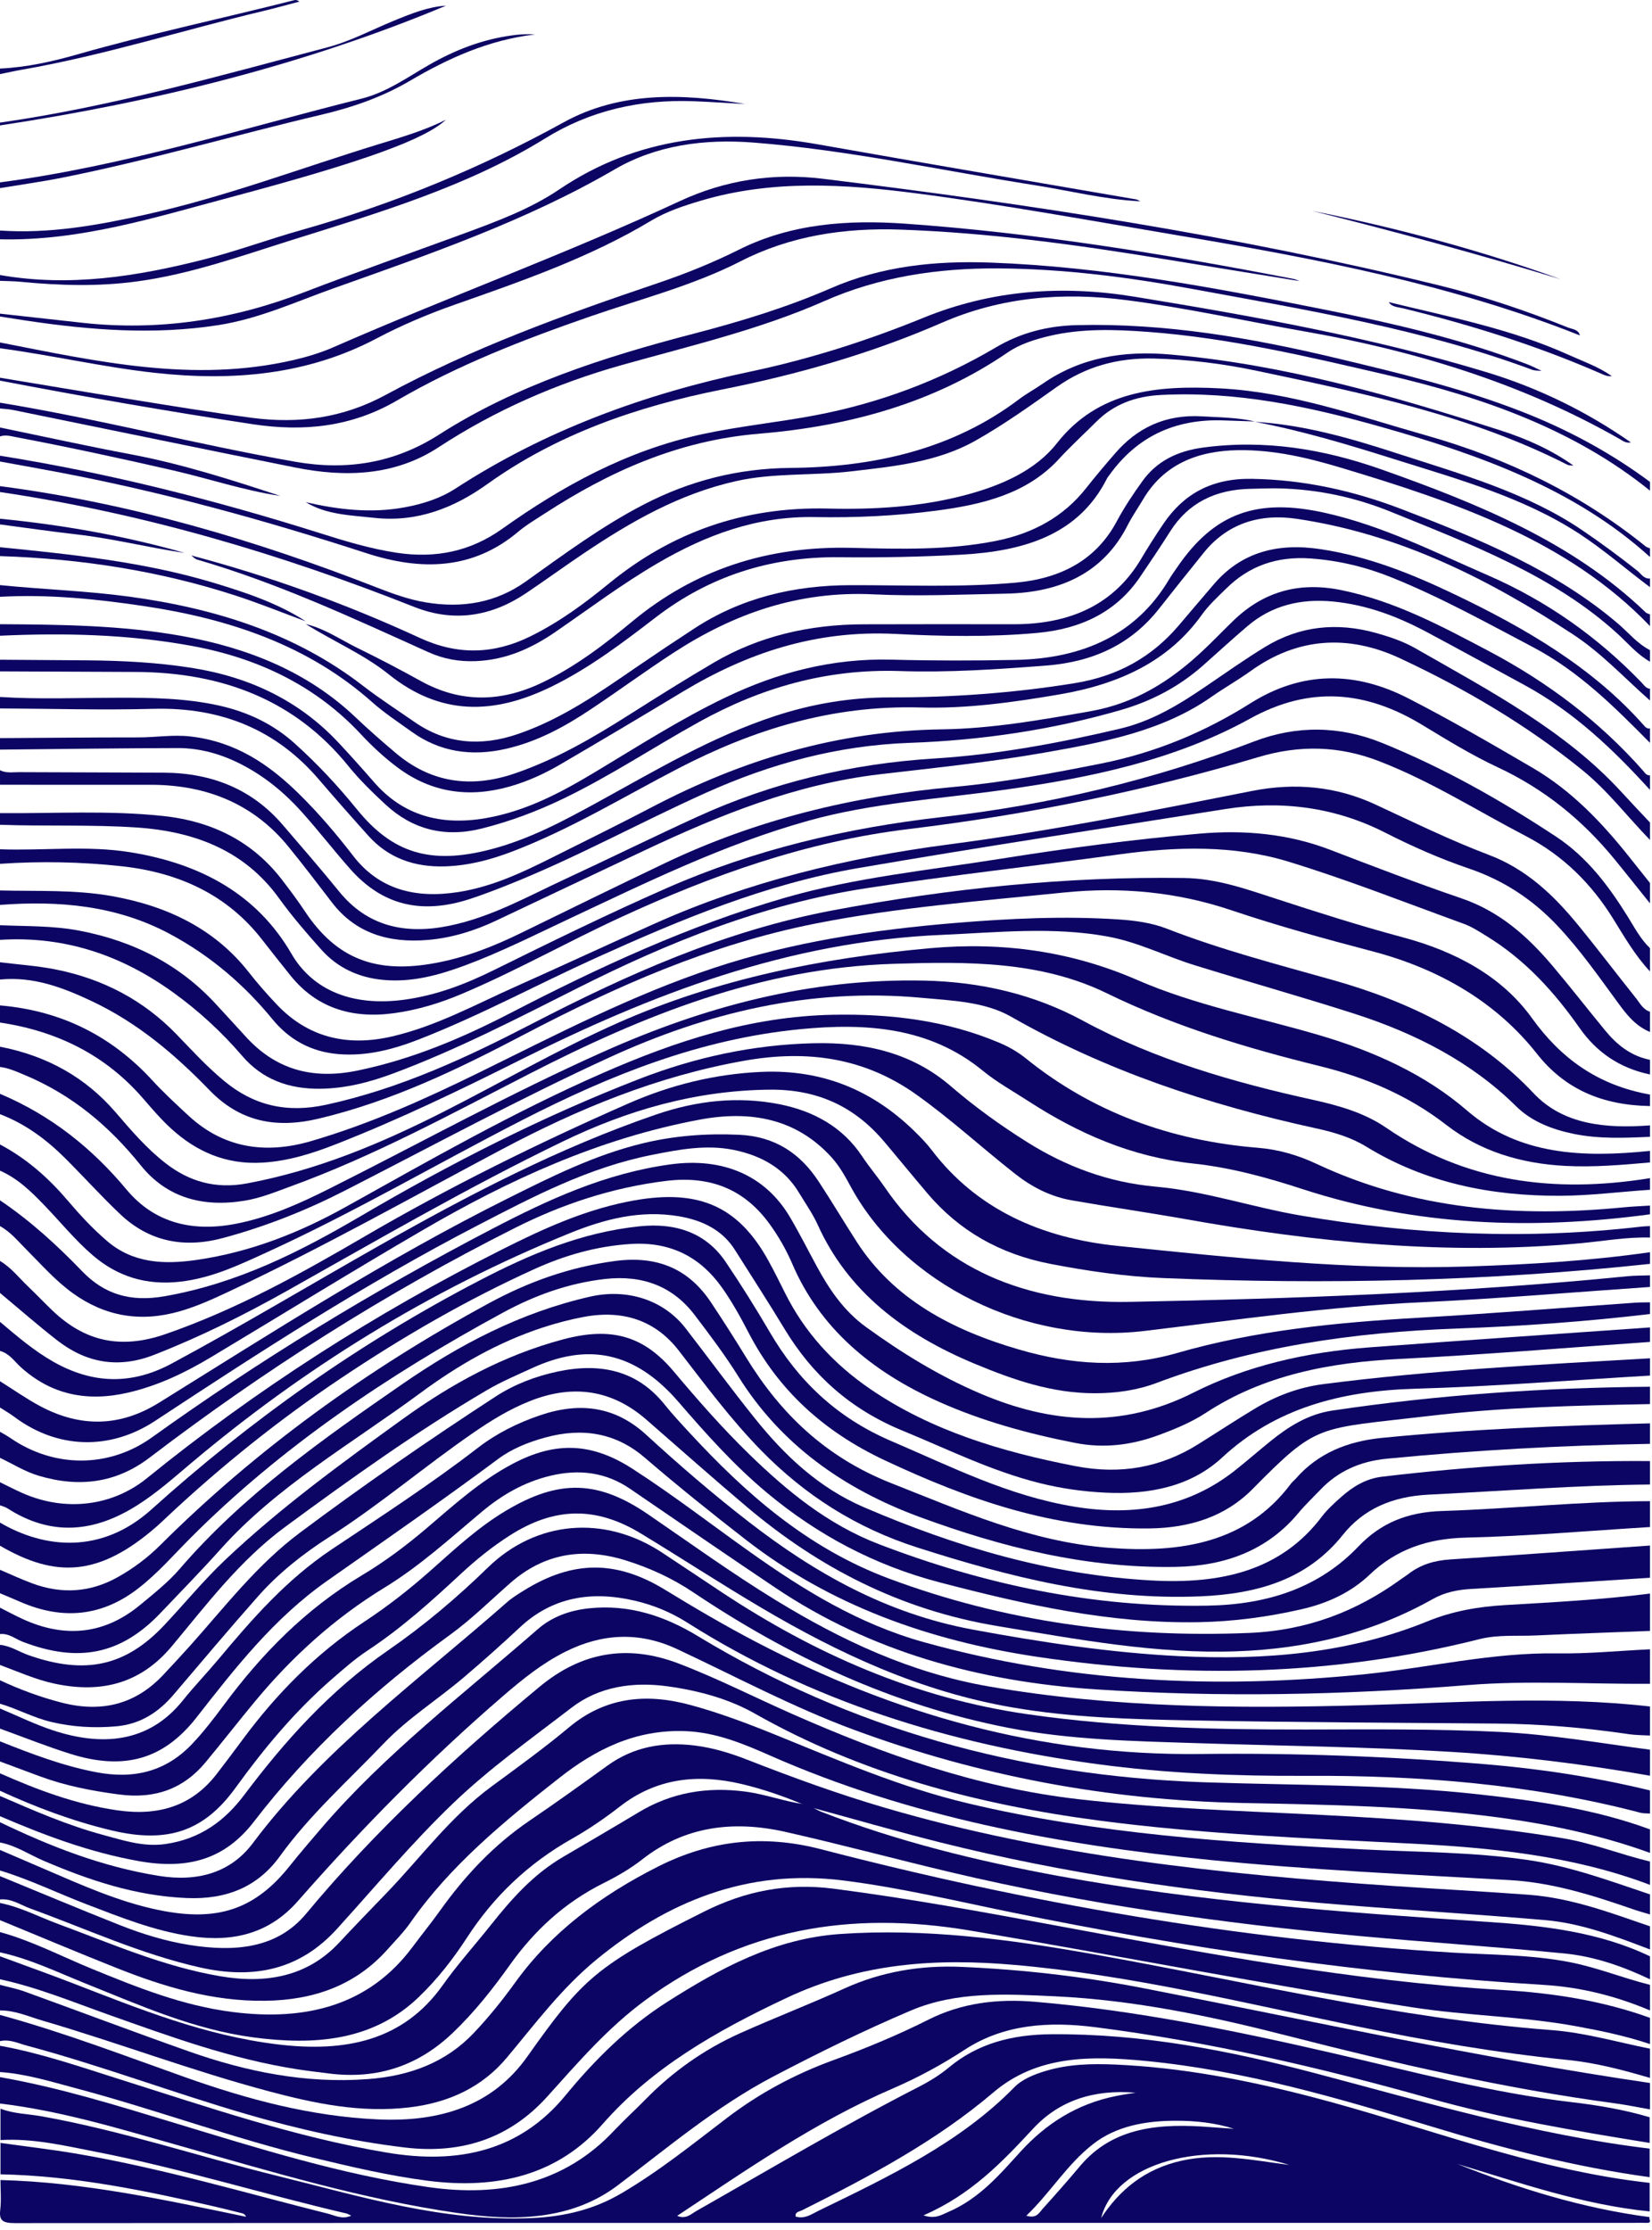 <?xml version="1.0" encoding="utf-8"?>
<svg xmlns="http://www.w3.org/2000/svg" fill="none" height="100%" overflow="visible" preserveAspectRatio="none" style="display: block;" viewBox="0 0 183 247" width="100%">
<g id="Group">
<path d="M182.74 234.488C182.74 235.437 182.74 236.385 182.74 237.333C174.538 236.002 166.352 234.641 158.382 232.397C146.257 228.983 133.961 226.13 121.337 224.517C116.223 223.864 111.224 224.164 106.866 227.009C104.352 228.651 101.702 230.094 98.895 231.305C90.217 235.05 82.716 240.31 75.014 245.407C75.971 245.824 76.538 245.214 77.141 244.871C85.308 240.229 93.361 235.435 101.772 231.126C102.958 230.518 104.114 229.806 105.108 228.979C108.307 226.316 112.115 225.331 116.458 225.296C126.493 225.218 136.139 227.091 145.653 229.604C157.887 232.834 170.008 236.432 182.74 237.964C182.74 239.018 182.74 240.072 182.74 241.125C174.461 239.994 166.478 237.925 158.577 235.515C148.257 232.366 137.894 229.32 126.935 228.256C120.803 227.66 114.875 227.624 110.04 231.741C103.773 237.077 96.393 241.023 88.863 244.786C88.561 244.937 88.022 244.977 88.146 245.493C89.173 245.788 89.894 245.223 90.664 244.85C98.508 241.047 106.379 237.283 112.347 231.183C113.245 230.265 114.549 229.745 115.88 229.348C118.377 228.603 120.94 228.541 123.542 228.654C130.911 228.977 138.044 230.358 145.097 232.18C157.63 235.419 169.616 240.305 182.74 241.758C182.74 242.812 182.74 243.866 182.74 244.92C175.318 244.177 168.428 241.768 161.439 239.664C168.269 242.388 175.29 244.569 182.74 245.551C182.592 245.749 183.092 246.221 182.38 246.187C181.96 246.167 181.539 246.184 181.118 246.184C121.302 246.184 61.487 246.179 1.671 246.214C0.306 246.215 -0.115 245.94 0.026 244.756C0.155 243.662 0.053 242.547 0.053 241.442C9.332 241.685 18.286 243.644 27.262 245.513C27.147 245.272 27.003 245.174 26.842 245.133C25.865 244.884 24.887 244.636 23.904 244.409C16.071 242.61 8.207 240.971 0.053 240.81C0.053 239.651 0.053 238.491 0.053 237.332C2.835 237.722 5.631 238.046 8.397 238.513C17.889 240.118 27.038 242.839 36.308 245.165C37.098 245.363 37.913 245.845 38.907 245.388C38.665 245.278 38.52 245.181 38.358 245.143C29.095 242.985 20.046 240.153 10.681 238.327C7.192 237.647 3.699 236.804 0.053 237.017C0.053 235.858 0.053 234.698 0.053 233.54C1.5 234.107 3.088 234.113 4.608 234.385C13.516 235.977 22.002 238.837 30.723 240.984C39.938 243.254 49.027 246.084 58.888 245.656C62.596 245.495 65.828 244.683 68.84 242.914C73.049 240.442 76.763 237.435 80.572 234.536C84.101 231.851 88.01 229.736 92.318 228.166C95.927 226.852 99.457 225.388 102.844 223.683C106.539 221.823 110.491 221.347 114.664 221.702C125.884 222.657 136.807 224.899 147.681 227.402C156.442 229.419 165.117 231.768 174.137 232.823C177.056 233.165 179.944 233.656 182.74 234.488ZM102.299 245.354C103.577 245.79 104.275 245.31 105.019 244.991C108.501 243.5 110.721 240.85 113.049 238.299C115.831 235.249 119.234 233.017 123.655 232.132C124.36 231.991 125.075 231.889 125.785 231.77C121.206 231.386 117.356 232.612 114.452 235.743C111.034 239.428 107.578 243.069 102.299 245.354ZM113.692 245.392C114.826 245.744 115.103 245.068 115.473 244.66C116.89 243.095 118.285 241.513 119.636 239.904C123.351 235.483 128.621 235.139 134.209 235.592C135.035 235.659 135.863 235.706 136.69 235.763C134.594 235.104 132.45 234.877 130.302 234.877C126.932 234.877 123.668 235.443 121.077 237.47C118.169 239.744 116.373 242.824 113.692 245.392ZM142.835 239.772C133.283 236.847 123.528 239.547 121.98 245.651C124.039 242.511 126.826 240.208 130.896 239.3C134.935 238.398 138.861 239.268 142.835 239.772Z" fill="#0C0563" id="Vector"/>
<path d="M182.774 226.895C182.774 227.973 182.774 229.052 182.774 230.131C179.8 229.26 176.792 228.46 173.68 228.147C165.784 227.354 158.005 226.015 150.271 224.413C137.751 221.819 125.337 218.761 112.485 217.626C103.668 216.848 95.366 217.398 87.15 221.264C79.343 224.938 72.24 228.986 66.752 235.247C61.822 240.872 55.13 242.514 47.408 241.525C43.11 240.974 38.934 239.987 34.76 238.983C25.817 236.833 17.256 233.627 8.387 231.273C5.632 230.542 2.9 229.684 -0 229.484C-0 228.513 -0 227.543 -0 226.572C4.55 227.395 8.868 228.898 13.223 230.272C22.971 233.348 32.629 236.683 42.837 238.403C50.802 239.744 57.586 238.222 62.645 232.066C65.863 228.152 69.505 224.512 73.958 221.688C79.727 218.029 85.779 214.699 93.055 214.195C102.485 213.542 111.777 214.779 121.001 216.415C137.916 219.414 154.6 223.527 171.864 224.837C175.59 225.12 179.147 226.172 182.774 226.895Z" fill="#0C0563" id="Vector_2"/>
<path d="M182.774 230.695C182.774 231.669 182.774 232.643 182.774 233.618C181.481 233.393 180.195 233.123 178.894 232.949C166.563 231.297 154.524 228.512 142.552 225.448C134.152 223.298 125.659 221.511 116.898 221.097C111.485 220.841 105.96 220.522 100.914 222.665C95.705 224.877 90.627 227.37 85.65 229.984C79.333 233.301 74.007 237.822 68.433 242.029C65.966 243.891 63.156 244.949 59.97 245.37C56.82 245.786 53.717 245.536 50.627 245.088C40.085 243.561 30 240.497 19.854 237.632C13.322 235.788 6.831 233.789 -0 232.97C-0 231.995 -0 231.021 -0 230.046C6.629 231.211 12.99 233.198 19.371 235.133C28.595 237.928 37.8 240.842 47.45 242.226C55.421 243.37 62.531 241.805 67.991 236.007C69.118 234.811 70.35 233.695 71.504 232.517C74.482 229.475 77.954 226.99 81.981 225.184C85.8 223.471 89.728 221.958 93.537 220.228C97.627 218.37 101.959 217.641 106.465 217.834C113.264 218.127 120.014 218.902 126.666 220.197C145.338 223.829 163.903 227.923 182.774 230.695Z" fill="#0C0563" id="Vector_3"/>
<path d="M182.774 219.824C182.774 220.769 182.774 221.713 182.774 222.658C179.057 221.084 175.122 220.079 171.022 219.833C151.055 218.635 131.399 215.763 111.935 211.771C105.791 210.511 99.666 209.054 93.437 208.27C82.674 206.914 73.8 210.708 66.131 216.981C62.202 220.195 59.285 224.142 56.127 227.909C53.468 231.081 49.848 232.853 45.386 233.392C39.987 234.043 34.854 232.968 29.773 231.613C21.26 229.343 13.085 226.241 4.652 223.77C3.131 223.325 1.668 222.651 -0 222.658C-0 221.713 -0 220.769 -0 219.825C0.914 220.07 1.858 220.252 2.737 220.571C8.784 222.762 14.793 225.034 20.862 227.177C27.222 229.423 33.779 230.782 40.733 230.267C45.459 229.918 49.421 228.385 52.483 225.158C54.174 223.375 55.689 221.483 57.094 219.534C61.066 214.023 66.533 209.931 72.922 206.713C78.602 203.852 84.485 203.129 90.942 204.806C113.761 210.732 137.001 214.8 160.798 216.248C165.17 216.514 169.572 216.469 173.893 217.313C176.951 217.909 179.78 219.08 182.774 219.824Z" fill="#0C0563" id="Vector_4"/>
<path d="M182.774 223.48C182.774 224.448 182.774 225.415 182.774 226.384C180.122 225.492 177.373 224.92 174.604 224.411C168.64 223.313 162.529 223.253 156.537 222.327C140.131 219.793 123.871 216.59 107.515 213.821C93.98 211.53 82.109 213.728 71.514 221.504C67.302 224.596 64.008 228.454 60.607 232.219C56.533 236.728 51.291 238.615 44.816 237.837C38.833 237.119 33.023 235.809 27.294 234.141C19.124 231.762 11.197 228.762 2.962 226.554C2.005 226.298 1.071 225.818 -0 226.061C-0 225.093 -0 224.125 -0 223.157C7.021 225.072 13.756 227.664 20.567 230.077C27.414 232.502 34.397 234.385 41.836 234.727C48.801 235.048 54.574 233.189 58.409 227.777C64.561 219.093 65.999 217.724 77.996 211.714C82.596 209.411 87.24 208.519 92.348 209.178C100.741 210.262 109.044 211.782 117.342 213.324C133.584 216.341 149.808 219.417 166.425 220.396C172.011 220.725 177.531 221.581 182.774 223.48Z" fill="#0C0563" id="Vector_5"/>
<path d="M182.774 216.664C182.774 217.511 182.774 218.36 182.774 219.208C179.787 217.791 176.636 216.676 173.275 216.348C165.686 215.607 158.067 215.11 150.473 214.407C135.268 213 120.201 210.876 105.418 207.378C99.268 205.923 93.176 204.278 87.009 202.886C81.203 201.574 75.809 202.272 71.147 205.93C69.854 206.944 68.371 207.805 66.859 208.559C62.446 210.759 59.141 213.889 56.471 217.633C54.584 220.278 52.566 222.844 50.144 225.153C46.406 228.716 41.896 230.349 36.38 229.635C35.251 229.489 34.117 229.361 32.992 229.186C25.652 228.052 18.825 225.545 11.966 223.109C8.022 221.708 4.155 220.111 -0 219.207C-0 218.359 -0 217.511 -0 216.663C2.712 217.665 5.441 218.633 8.133 219.675C15.445 222.501 22.688 225.443 30.737 226.418C38.327 227.338 44.689 225.986 49.022 219.892C50.645 217.608 52.551 215.481 54.312 213.273C56.6 210.403 59.001 207.631 62.378 205.655C65.181 204.015 67.984 202.376 70.763 200.706C74.369 198.539 78.304 197.852 82.606 198.429C84.816 198.725 86.871 199.512 89.066 199.823C89.347 199.921 89.626 200.021 89.907 200.119C90.261 200.299 90.599 200.51 90.971 200.655C99.422 203.941 108.264 206.114 117.281 207.772C132.922 210.648 148.809 211.797 164.699 212.847C170.992 213.261 177.135 213.968 182.774 216.664Z" fill="#0C0563" id="Vector_6"/>
<path d="M89.907 200.19C89.626 200.09 89.347 199.99 89.066 199.891C86.846 198.948 84.555 198.155 82.18 197.59C77.226 196.409 72.677 196.955 68.677 200.067C67.008 201.365 65.232 202.586 63.361 203.643C58.428 206.431 54.636 210.118 51.729 214.597C50.198 216.955 48.454 219.203 46.358 221.208C41.296 226.052 34.84 226.545 28.045 225.644C21.423 224.764 15.496 222.086 9.474 219.676C6.362 218.431 3.353 216.953 -0 216.226C-0 215.478 -0 214.73 -0 213.982C3.572 214.967 6.785 216.661 10.156 218.042C15.184 220.102 20.218 222.132 25.768 222.835C33.994 223.877 40.92 222.064 45.712 215.615C46.705 214.279 47.763 212.981 48.728 211.63C51.453 207.814 54.633 204.373 58.709 201.609C61.623 199.633 64.471 197.58 67.317 195.528C70.165 193.475 73.414 192.879 76.97 193.321C79.01 193.575 80.934 194.171 82.813 194.907C87.817 196.866 92.875 198.704 98.073 200.227C116.314 205.574 135.211 207.557 154.239 208.869C159.276 209.217 164.319 209.474 169.352 209.85C174.083 210.203 178.408 211.848 182.774 213.341C182.774 214.195 182.774 215.05 182.774 215.905C179.013 214.477 175.234 213.005 171.129 212.653C162.817 211.938 154.478 211.47 146.166 210.75C131.975 209.521 117.93 207.503 104.186 204.057C99.399 202.856 94.666 201.484 89.907 200.19Z" fill="#0C0563" id="Vector_7"/>
<path d="M-0 212.661C-0 212.027 -0 211.392 -0 210.758C2.303 211.218 4.318 212.299 6.465 213.093C12.336 215.261 18.061 217.79 24.376 218.869C29.507 219.746 34.069 218.898 37.56 215.161C39.276 213.322 41.031 211.51 42.782 209.697C46.628 205.714 49.837 201.252 54.459 197.851C57.364 195.713 60.296 193.593 63.039 191.301C66.964 188.021 71.435 187.472 76.409 188.812C79.693 189.697 82.841 190.89 85.953 192.153C92.883 194.966 99.725 197.937 107.15 199.706C121.48 203.12 136.161 204.082 150.892 204.821C157.014 205.128 163.168 205.11 169.243 205.998C173.966 206.689 178.344 208.318 182.774 209.807C182.774 210.547 182.774 211.287 182.774 212.027C182.156 211.839 181.528 211.671 180.919 211.46C176.49 209.93 172.025 208.497 167.22 208.224C156.177 207.597 145.124 207.099 134.119 206.001C117.177 204.309 100.682 201.213 85.296 194.426C82.363 193.133 79.333 191.86 75.934 191.728C70.373 191.511 65.933 193.787 61.999 196.873C55.849 201.696 49.843 206.657 45.476 212.916C44.725 213.991 43.77 214.959 42.878 215.955C39.441 219.793 34.896 221.519 29.375 221.59C23.493 221.666 18.135 220.032 12.901 217.953C8.576 216.236 4.299 214.429 -0 212.661Z" fill="#0C0563" id="Vector_8"/>
<path d="M182.774 206.169C182.774 207.03 182.774 207.892 182.774 208.753C174.28 205.534 165.307 204.635 156.2 204.175C144.674 203.592 133.131 203.13 121.688 201.622C108.17 199.841 95.308 196.409 83.654 189.803C80.735 188.148 77.43 187.25 74.017 186.772C70.096 186.222 66.344 186.796 63.311 189.129C58.847 192.562 54.221 195.853 50.194 199.718C45.595 204.13 41.561 208.966 37.315 213.641C33.256 218.108 28.197 219.26 22.151 217.898C15.578 216.417 9.579 213.631 3.349 211.37C2.263 210.976 1.284 210.246 -0 210.368C-0 209.507 -0 208.645 -0 207.784C4.426 209.599 8.833 211.453 13.286 213.214C15.76 214.192 18.325 214.987 21.002 215.411C25.949 216.194 30.677 215.841 33.911 211.946C41.549 202.746 50.402 194.582 59.771 186.812C64.368 183.001 69.448 182.05 75.179 184.24C79.498 185.891 83.568 187.978 87.772 189.831C97.851 194.275 108.21 197.974 119.448 199.262C128.405 200.289 137.433 200.549 146.44 201.008C155.391 201.465 164.316 202.109 173.145 203.592C176.466 204.149 179.537 205.395 182.774 206.169Z" fill="#0C0563" id="Vector_9"/>
<path d="M-0 207.162C-0 206.403 -0 205.644 -0 204.885C1.626 205.583 3.252 206.284 4.878 206.982C9.002 208.752 13.083 210.61 17.583 211.541C24.088 212.886 28.266 211.475 32.126 206.618C33.246 205.209 34.432 203.842 35.606 202.469C42.626 194.269 51.375 187.593 59.573 180.433C61.129 179.074 63.082 178.356 65.231 178.127C69.713 177.65 73.657 178.993 77.286 181.193C94.199 191.447 112.913 196.672 133.208 197.384C143.425 197.743 153.668 197.604 163.84 198.731C170.291 199.446 176.702 200.365 182.774 202.607C182.774 203.474 182.774 204.343 182.774 205.21C177.334 203.239 171.671 202.044 165.886 201.272C156.518 200.021 147.069 199.876 137.63 199.683C122.733 199.377 108.424 196.687 94.635 191.592C87.823 189.075 81.521 185.692 75.019 182.646C70.832 180.684 66.692 180.89 62.613 182.938C60.068 184.217 57.92 185.947 55.828 187.748C47.59 194.836 40.059 202.502 33.001 210.544C29.883 214.095 25.919 215.14 21.152 214.445C17.07 213.849 13.343 212.336 9.578 210.899C6.374 209.675 3.309 208.165 -0 207.162Z" fill="#0C0563" id="Vector_10"/>
<path d="M-0 204.057C-0 203.31 -0 202.562 -0 201.815C5.57 204.494 11.308 206.75 17.611 207.759C21.988 208.459 25.603 207.35 28.018 204.122C35.725 193.817 46.421 186.024 56.179 177.439C56.73 176.954 57.383 176.554 58.022 176.157C63.439 172.792 68.265 172.758 73.708 176.094C76.975 178.094 80.283 180.034 83.701 181.823C98.909 189.782 115.112 194.476 132.999 194.259C143.518 194.13 154.045 194.525 164.541 195.391C170.721 195.902 176.794 196.846 182.774 198.293C182.774 199.146 182.774 200.001 182.774 200.854C182.42 200.827 182.047 200.852 181.712 200.764C169.6 197.586 157.178 196.609 144.618 196.677C136.905 196.719 129.226 196.41 121.594 195.386C105.127 193.177 89.794 188.366 76.154 179.72C74.363 178.584 72.427 177.771 70.321 177.281C65.469 176.15 61.167 176.894 57.599 180.225C55.57 182.119 53.493 183.976 51.364 185.782C48.457 188.248 45.148 190.329 42.525 193.074C38.605 197.179 34.307 200.999 31.013 205.569C28.623 208.884 25.213 210.413 20.638 210.211C14.959 209.961 9.866 208.231 4.854 206.093C3.242 205.405 1.793 204.404 -0 204.057Z" fill="#0C0563" id="Vector_11"/>
<path d="M-0 188.689C-0 187.824 -0 186.959 -0 186.094C2.191 187.116 4.454 187.958 6.839 188.572C11.399 189.745 15.131 188.675 18.143 185.433C19.107 184.396 20.077 183.363 21.02 182.31C24.905 177.976 28.432 173.331 33.227 169.747C40.258 164.493 47.507 159.476 54.919 154.66C56.978 153.322 59.321 152.42 61.803 151.896C66.57 150.889 70.618 151.817 73.606 155.538C74.484 156.633 75.452 157.672 76.413 158.711C82.584 165.387 89.396 171.434 98.468 174.827C111.216 179.593 124.554 181.427 138.36 180.851C144.791 180.582 150.256 178.473 155.167 174.916C155.448 174.713 155.749 174.531 156.022 174.319C157.35 173.291 158.882 172.826 160.637 172.712C168.019 172.232 175.395 171.691 182.774 171.172C182.774 172.362 182.774 173.552 182.774 174.741C176.174 175.157 169.576 175.591 162.975 175.978C161.441 176.067 160.033 176.356 158.711 177.1C152.081 180.833 144.804 182.608 137.015 182.884C128.031 183.203 119.336 181.551 110.572 180.104C99.695 178.307 90.673 173.592 82.755 166.91C78.986 163.729 75.311 160.458 71.596 157.226C67.799 153.925 63.495 153.26 58.668 155.184C56.395 156.09 54.375 157.342 52.413 158.694C47.02 162.411 42.084 166.637 36.54 170.182C33.58 172.075 30.873 174.216 28.615 176.763C25.431 180.354 22.353 184.021 19.246 187.665C17.608 189.586 15.61 190.959 12.834 191.198C10.42 191.405 8.045 191.271 5.68 190.711C3.687 190.239 1.939 189.257 -0 188.689Z" fill="#0C0563" id="Vector_12"/>
<path d="M-0 191.449C-0 190.707 -0 189.964 -0 189.222C1.951 190.035 3.848 190.973 5.863 191.637C11.099 193.361 16.384 193.166 20.265 188.315C21.511 186.756 22.917 185.298 24.202 183.763C27.922 179.319 31.718 174.95 36.782 171.571C42.247 167.924 47.768 164.339 52.934 160.351C54.974 158.776 57.334 157.581 59.889 156.724C64.318 155.239 68.189 155.792 71.584 158.903C75.252 162.266 79.039 165.531 83.022 168.611C90.26 174.207 98.176 178.71 107.77 180.482C115.311 181.875 122.898 183.034 130.602 183.421C140.084 183.897 149.392 183.124 158.121 179.568C160.935 178.421 163.764 177.938 166.793 177.761C172.129 177.45 177.473 177.167 182.774 176.491C182.774 177.87 182.774 179.249 182.774 180.628C178.569 180.792 174.362 180.933 170.159 181.129C168.064 181.227 165.947 181.018 163.879 181.54C147.739 185.616 131.437 185.962 114.927 183.501C102.836 181.698 91.972 177.767 82.697 170.59C78.853 167.614 75.079 164.577 71.415 161.433C68.258 158.723 64.591 158.07 60.437 159.198C58.52 159.718 56.7 160.452 55.175 161.587C48.972 166.203 42.588 170.619 36.242 175.08C30.311 179.251 26.032 184.763 21.755 190.228C18.143 194.841 13.777 196.115 7.83 194.255C5.177 193.425 2.607 192.391 -0 191.449Z" fill="#0C0563" id="Vector_13"/>
<path d="M182.774 166.257C182.774 167.212 182.774 168.166 182.774 169.122C175.995 169.535 169.221 170.136 162.433 170.293C158.098 170.393 154.635 171.624 151.732 174.39C149.683 176.342 147.107 177.557 144.182 178.226C140.441 179.082 136.656 179.589 132.784 179.66C122.9 179.841 113.486 177.7 104.124 175.26C96.826 173.357 90.531 169.958 85.022 165.378C81.333 162.31 78.225 158.816 75.159 155.267C70.309 149.652 65.093 148.707 58.968 151.51C57.263 152.291 55.516 153.031 53.923 153.968C46.11 158.561 38.829 163.784 31.631 169.075C26.566 172.799 22.915 177.675 19.029 182.328C15.727 186.281 11.451 187.632 6.038 186.467C3.918 186.01 1.991 185.136 -0 184.398C-0 183.655 -0 182.913 -0 182.17C1.167 182.285 2.088 182.932 3.138 183.303C9.429 185.524 13.902 184.556 18.212 179.973C20.476 177.564 22.564 175.015 24.977 172.731C31.018 167.016 37.84 162.039 44.686 157.106C49.978 153.293 55.732 150.119 62.342 148.347C67.745 146.9 71.321 147.956 74.628 151.887C77.281 155.04 79.997 158.148 82.992 161.058C87.145 165.093 91.648 168.827 97.363 171.021C108.946 175.466 120.998 178.056 133.769 177.829C140.504 177.71 146.153 175.814 150.487 171.266C152.942 168.691 155.884 167.471 159.712 167.348C167.405 167.103 175.065 166.279 182.774 166.257Z" fill="#0C0563" id="Vector_14"/>
<path d="M182.774 193.78C182.774 194.741 182.774 195.702 182.774 196.663C175.455 195.38 168.085 194.462 160.634 194.017C151.208 193.454 141.765 193.358 132.329 193.05C125.423 192.826 118.503 192.689 111.701 191.361C98.703 188.822 87.295 183.391 76.775 176.34C74.495 174.812 72.012 173.659 69.33 172.823C64.501 171.316 60.229 172.081 56.555 175.298C54.329 177.247 52.23 179.337 49.817 181.085C41.518 187.099 34.164 193.896 28.135 201.742C24.901 205.952 20.786 207.086 15.359 206.118C9.925 205.149 4.93 203.263 -0 201.148C-0 200.4 -0 199.653 -0 198.905C3.727 200.521 7.449 202.151 11.432 203.225C13.667 203.827 15.884 204.576 18.308 204.232C22.22 203.678 24.933 201.614 27.049 198.801C31.547 192.821 36.556 187.22 42.989 182.78C47.001 180.012 50.633 176.926 54.046 173.607C59.417 168.384 66.952 167.749 73.347 171.956C75.571 173.419 77.774 174.906 79.994 176.372C90.168 183.094 101.218 188.052 113.895 189.864C124.1 191.323 134.372 191.561 144.672 191.548C151.834 191.539 158.996 191.461 166.156 191.815C171.759 192.091 177.246 193.054 182.774 193.78Z" fill="#0C0563" id="Vector_15"/>
<path d="M182.774 182.663C182.774 183.937 182.774 185.211 182.774 186.486C176.034 186.528 169.275 186.089 162.557 186.629C148.858 187.73 135.163 188.006 121.442 187.105C108.435 186.252 96.43 182.911 85.942 175.879C80.529 172.25 75.169 168.56 69.795 164.887C67.112 163.053 64.141 162.674 60.925 163.454C58.008 164.162 55.573 165.594 53.406 167.405C49.912 170.326 46.557 173.408 42.592 175.833C36.977 179.267 32.339 183.521 28.322 188.344C26.434 190.611 24.638 192.936 22.75 195.202C20.369 198.06 17.241 199.282 13.164 198.74C10.17 198.342 7.256 197.781 4.465 196.748C2.975 196.198 1.488 195.642 -0 195.087C-0 194.344 -0 193.601 -0 192.858C3.449 194.227 6.897 195.556 10.636 196.273C14.957 197.102 18.452 196.129 21.284 193.143C22.601 191.754 23.737 190.259 24.858 188.75C28.983 183.196 33.818 178.221 40.094 174.466C42.649 172.938 44.972 171.194 47.186 169.313C50.217 166.737 53.146 164.047 56.797 162.117C61.559 159.6 65.566 159.778 70.05 162.663C74.575 165.575 78.777 168.84 83.14 171.93C88.983 176.07 95.077 179.848 102.318 181.868C118.309 186.331 134.645 187.11 151.223 185.418C158.321 184.693 165.274 183.005 172.503 183.116C175.922 183.17 179.35 182.826 182.774 182.663Z" fill="#0C0563" id="Vector_16"/>
<path d="M-0 198.332C-0 197.688 -0 197.044 -0 196.4C4.154 198.234 8.379 199.831 13.019 200.499C17.666 201.168 21.308 199.949 23.986 196.497C24.977 195.219 25.94 193.924 26.901 192.628C30.61 187.624 34.976 183.148 40.406 179.574C43.03 177.847 45.449 175.938 47.755 173.893C50.396 171.549 52.977 169.136 56.101 167.281C61.938 163.814 66.259 163.928 71.797 167.719C76.47 170.917 81.044 174.231 85.907 177.206C93.153 181.64 100.822 185.265 109.541 186.778C123.268 189.161 137.149 189.241 151.058 188.856C161.631 188.563 172.209 187.795 182.774 188.996C182.774 190.069 182.774 191.142 182.774 192.215C181.999 192.169 181.213 192.179 180.45 192.066C175.574 191.345 170.673 190.927 165.726 190.888C154.412 190.798 143.096 190.749 131.784 190.536C125.233 190.412 118.662 190.221 112.196 189.11C101.967 187.353 92.936 183.138 84.358 178.076C79.844 175.412 75.475 172.558 71.001 169.841C66 166.803 61.413 166.898 56.468 170.057C54.505 171.311 52.723 172.754 51.054 174.304C47.802 177.323 44.513 180.296 40.719 182.799C39.323 183.719 38.074 184.827 36.825 185.911C32.661 189.522 29.238 193.655 26.096 197.995C22.598 202.827 18.561 204.193 12.373 202.724C8.057 201.698 3.965 200.153 -0 198.332Z" fill="#0C0563" id="Vector_17"/>
<path d="M-0 180.976C-0 180.002 -0 179.028 -0 178.054C0.839 178.476 1.663 178.923 2.518 179.315C7.236 181.475 11.594 180.991 15.5 177.768C17.049 176.49 18.655 175.218 19.931 173.732C26.894 165.635 35.737 159.381 44.666 153.224C50.907 148.922 57.629 145.368 65.354 143.609C69.507 142.664 73.53 143.987 75.951 147.116C78.527 150.444 81.006 153.834 83.647 157.121C86.884 161.15 90.647 164.756 95.706 166.932C105.808 171.276 116.323 174.426 127.609 175.041C135.155 175.452 141.863 174.021 146.43 167.966C147.033 167.168 147.812 166.465 148.581 165.784C149.843 164.665 151.293 163.762 153.09 163.549C162.941 162.38 172.833 161.746 182.774 161.816C182.774 162.682 182.774 163.548 182.774 164.414C174.589 164.496 166.438 165.131 158.272 165.535C154.187 165.736 151.019 167.147 148.738 170.006C144.819 174.917 139.349 176.53 132.953 176.798C122.01 177.257 111.79 174.641 101.645 171.399C94.764 169.2 89.111 165.536 84.332 160.655C80.942 157.194 78.117 153.363 75.198 149.59C72.626 146.264 69.064 145.031 64.671 145.85C63.147 146.135 61.636 146.532 60.172 147.01C55.136 148.651 50.685 151.236 46.583 154.266C39.023 159.847 30.664 164.605 24.436 171.573C22.289 173.975 20.019 176.289 17.791 178.632C13.406 183.246 8.674 184.21 2.475 181.813C1.672 181.502 0.982 180.873 -0 180.976Z" fill="#0C0563" id="Vector_18"/>
<path d="M-0 176.457C-0 175.592 -0 174.726 -0 173.861C1.19 174.364 2.359 174.913 3.574 175.362C6.857 176.577 10.024 176.373 13.06 174.663C14.807 173.679 16.361 172.513 17.744 171.135C28.384 160.538 40.616 151.679 54.2 144.314C58.506 141.979 63.089 140.328 68.131 139.658C72.918 139.022 76.337 140.613 78.746 144.222C80.107 146.26 81.417 148.327 82.696 150.409C86.456 156.528 91.421 161.386 98.762 164.277C106.541 167.34 114.153 170.744 122.774 171.419C130.778 172.046 138.071 170.899 142.987 164.341C143.154 164.119 143.389 163.938 143.574 163.726C145.992 160.967 149.247 159.631 153.05 159.252C162.928 158.267 172.847 157.9 182.774 157.639C182.774 158.396 182.774 159.153 182.774 159.91C173.026 160.078 163.306 160.615 153.612 161.556C150.665 161.842 148.212 162.949 146.281 164.975C145.459 165.837 144.584 166.662 143.83 167.569C140.435 171.656 135.782 173.437 130.248 173.535C120.323 173.711 110.981 171.356 101.907 168.022C93.298 164.858 86.416 159.854 81.803 152.464C80.336 150.113 78.644 147.868 76.951 145.639C74.562 142.495 71.215 141.168 66.989 141.654C62.918 142.122 59.196 143.487 55.727 145.369C42.952 152.304 31.109 160.292 21.103 170.334C19.219 172.224 17.481 174.236 15.329 175.906C11.34 179.002 6.989 179.468 2.267 177.417C1.515 177.09 0.756 176.776 -0 176.457Z" fill="#0C0563" id="Vector_19"/>
<path d="M-0 171.191C-0 170.337 -0 169.483 -0 168.63C4.882 171.494 11.217 172.184 16.788 167.164C27.667 157.362 39.706 148.783 53.133 141.807C58.669 138.93 64.386 136.481 70.866 135.814C74.943 135.395 78.244 136.586 80.389 139.763C82.117 142.323 83.751 144.938 85.302 147.585C88.383 152.844 92.602 156.978 98.757 159.612C105.364 162.438 111.747 165.689 119.085 166.879C125.665 167.945 131.652 166.908 136.765 162.887C138.115 161.825 139.396 160.695 140.731 159.618C142.712 158.02 144.873 156.631 147.57 156.227C159.22 154.484 170.965 153.689 182.774 153.584C182.774 154.225 182.774 154.865 182.774 155.505C174.59 155.658 166.4 155.861 158.283 156.822C145.795 158.3 146.029 157.546 138.739 164.927C135.75 167.954 131.833 169.223 127.332 169.277C116.7 169.404 107.264 166.074 98.049 161.752C91.145 158.515 86.194 153.879 82.957 147.66C82.052 145.92 81.101 144.18 79.948 142.563C77.634 139.319 74.395 137.49 69.87 137.773C66.079 138.011 62.55 139.034 59.213 140.546C51.643 143.976 44.556 148.096 37.778 152.634C30.898 157.242 24.529 162.356 18.601 167.906C18.188 168.293 17.783 168.688 17.355 169.062C10.942 174.657 6.125 174.754 -0 171.191Z" fill="#0C0563" id="Vector_20"/>
<path d="M182.774 150.435C182.774 151.074 182.774 151.713 182.774 152.35C174.129 152.853 165.491 153.556 156.837 153.801C148.544 154.036 141.276 155.958 135.385 161.421C131.933 164.622 127.355 165.551 122.464 165.316C119.998 165.198 117.566 164.856 115.179 164.26C109.815 162.92 104.993 160.505 99.98 158.448C94.078 156.027 89.934 152.181 86.921 147.206C85.135 144.255 83.254 141.347 81.408 138.425C80.048 136.271 77.879 135.158 75.209 134.706C70.922 133.98 66.951 135.025 63.144 136.567C47.461 142.923 33.564 151.596 21.103 162.103C19.188 163.718 17.325 165.375 15.155 166.742C10.436 169.714 5.685 170.182 0.814 167.045C0.578 166.892 0.273 166.823 -0 166.715C-0 165.864 -0 165.012 -0 164.161C0.839 164.567 1.663 164.998 2.518 165.374C7.21 167.44 12.414 166.845 16.269 163.719C28.337 153.932 41.493 145.476 55.732 138.323C60.084 136.137 64.5 134.113 69.431 133.106C77.169 131.527 81.723 133.413 85.163 139.702C85.791 140.85 86.375 142.018 86.955 143.186C89.082 147.463 92.256 151.012 96.438 153.862C103.172 158.452 110.964 160.8 119.159 162.381C124.124 163.338 128.581 162.537 132.689 159.977C134.803 158.66 136.878 157.291 139.016 156.004C141.326 154.613 143.834 153.649 146.644 153.288C158.628 151.745 170.704 151.125 182.774 150.435Z" fill="#0C0563" id="Vector_21"/>
<path d="M182.774 147.016C182.774 147.55 182.774 148.086 182.774 148.62C173.542 149.262 164.318 150.043 155.074 150.502C147.283 150.889 139.968 152.284 133.555 156.489C131.964 157.532 130.142 158.281 128.302 158.958C125.338 160.049 122.293 160.431 119.125 159.811C113.883 158.786 108.782 157.387 103.974 155.234C96.51 151.891 90.81 147.066 87.773 139.993C87.109 138.446 86.267 136.961 85.254 135.565C82.553 131.842 78.86 130.163 73.773 130.79C67.774 131.529 62.255 133.374 57.036 136C42.598 143.264 29.181 151.821 16.599 161.415C12.913 164.226 8.837 164.789 4.309 163.449C2.748 162.987 1.429 162.135 -0 161.46C-0 160.497 -0 159.535 -0 158.571C0.392 158.806 0.802 159.021 1.175 159.278C5.997 162.596 12.077 162.601 16.821 159.2C28.736 150.657 41.318 142.978 54.522 136.098C60.718 132.869 67.044 129.943 74.275 128.957C80.077 128.166 84.769 130.173 87.495 134.777C88.558 136.572 89.488 138.429 90.481 140.256C91.851 142.778 93.45 145.171 95.927 146.967C99.852 149.812 103.998 152.378 108.579 154.331C116.461 157.692 124.223 158.259 132.206 154.235C138.167 151.23 144.805 149.742 151.652 149.228C162.022 148.45 172.4 147.749 182.774 147.016Z" fill="#0C0563" id="Vector_22"/>
<path d="M-0 152.973C1.474 153.895 2.891 154.901 4.431 155.724C8.89 158.106 13.275 158.051 17.616 155.352C30.262 147.491 42.781 139.452 56.254 132.726C61.033 130.34 65.811 127.94 71.145 126.639C74.658 125.782 78.231 125.514 81.864 125.678C85.932 125.862 88.685 127.818 90.66 130.816C92.126 133.041 93.48 135.326 94.923 137.563C98.988 143.862 105.401 147.288 112.904 149.471C118.732 151.166 124.475 151.552 130.419 149.841C139.061 147.353 148.022 146.468 157.05 145.949C165.092 145.487 173.12 144.837 181.154 144.275C181.692 144.238 182.234 144.248 182.774 144.236C182.774 144.667 182.774 145.098 182.774 145.53C175.672 146.375 168.533 146.881 161.382 147.139C149.932 147.552 138.775 149.145 128.145 153.155C125.961 153.979 123.654 154.303 121.273 154.305C116.507 154.31 112.233 152.809 107.998 151.049C100.125 147.778 93.928 143.047 90.591 135.665C90.029 134.424 89.216 133.272 88.502 132.087C86.942 129.501 84.466 128.009 81.323 127.364C78.234 126.73 75.209 127.313 72.215 127.908C65.175 129.306 59.041 132.537 52.896 135.722C40.428 142.184 28.776 149.729 17.19 157.361C12.177 160.662 6.365 160.492 1.591 156.924C1.088 156.548 0.531 156.23 -0 155.885C-0 154.914 -0 153.943 -0 152.973Z" fill="#0C0563" id="Vector_23"/>
<path d="M182.774 139.975C164.861 141.907 146.889 142.279 128.88 141.551C124.667 141.381 120.515 140.778 116.386 139.983C110.71 138.89 106.201 136.26 102.727 132.159C101.13 130.274 99.57 128.366 97.98 126.478C94.786 122.683 90.724 120.615 85.202 120.682C76.966 120.782 69.468 122.979 62.341 126.423C51.859 131.489 41.88 137.299 31.799 142.96C27.062 145.62 22.184 148.059 17.043 150.062C13.061 151.613 9.507 150.917 6.335 148.446C4.166 146.756 2.108 144.95 -0 143.197C-0 142.015 -0 140.833 -0 139.652C1.268 140.411 2.119 141.536 3.14 142.51C4.045 143.371 4.9 144.274 5.801 145.138C9.32 148.504 13.275 149.508 18.333 147.755C26.259 145.008 33.367 141.04 40.416 136.925C49.789 131.453 59.572 126.621 69.611 122.212C74.23 120.183 79.142 118.946 84.332 118.714C91.195 118.409 96.724 120.825 101.273 125.259C101.963 125.931 102.642 126.625 103.213 127.377C108.155 133.879 115.279 137.113 123.785 137.986C136.693 139.31 149.611 140.693 162.651 140.264C169.386 140.043 176.108 139.644 182.774 138.685C182.774 139.116 182.774 139.545 182.774 139.975Z" fill="#0C0563" id="Vector_24"/>
<path d="M182.774 142.534C174.321 143.113 165.876 143.841 157.414 144.231C147.122 144.705 136.987 146.181 126.8 147.403C113.649 148.98 100.099 142.159 94.271 131.481C93.64 130.325 93.025 129.178 92.1 128.161C88.238 123.917 83.203 122.934 77.49 124.005C66.307 126.099 56.346 130.698 46.886 136.205C38.983 140.806 31.225 145.606 23.391 150.301C20.535 152.013 17.534 153.464 14.168 154.241C9.589 155.299 5.617 154.437 2.27 151.386C1.573 150.75 1.049 149.906 -0 149.619C-0 148.546 -0 147.473 -0 146.399C1.882 147.98 3.736 149.588 5.937 150.833C10.258 153.278 14.581 153.404 19.013 151.019C26.842 146.807 34.422 142.25 42.138 137.881C51.895 132.355 61.844 127.154 72.68 123.436C77.111 121.916 81.657 121.379 86.306 122.289C90.216 123.055 93.385 124.884 95.482 128.035C96.279 129.233 97.226 130.35 98.041 131.539C104.238 140.589 113.728 144.405 125.141 144.185C143.541 143.828 161.943 143.173 180.258 141.348C181.09 141.265 181.936 141.279 182.774 141.248C182.774 141.676 182.774 142.105 182.774 142.534Z" fill="#0C0563" id="Vector_25"/>
<path d="M182.774 137.062C180.177 136.988 177.635 137.456 175.073 137.692C160.306 139.051 145.777 137.592 131.325 135.022C127.144 134.279 122.93 133.677 118.746 132.944C116.336 132.522 114.291 131.452 112.451 130.009C108.773 127.124 105.376 123.982 101.531 121.243C95.804 117.164 89.503 116.218 82.389 117.488C72.741 119.209 64.038 122.818 55.715 127.23C45.678 132.551 35.813 138.125 25.467 142.989C23.661 143.838 21.853 144.671 19.903 145.231C15.544 146.481 11.606 145.778 8.072 143.229C6.104 141.81 4.571 140.037 2.903 138.372C1.994 137.464 1.193 136.456 -0 135.793C-0 134.841 -0 133.889 -0 132.937C3.402 135.235 6.354 137.946 9.114 140.809C11.572 143.357 14.466 144.227 18.256 143.559C26.353 142.133 33.288 138.604 40.007 134.66C49.822 128.897 59.991 123.696 70.799 119.504C76.956 117.116 83.401 115.694 90.168 115.54C95.923 115.41 101.072 116.63 105.331 120.303C107.944 122.556 110.787 124.609 113.777 126.488C118.062 129.179 122.75 130.953 128.033 131.426C133.504 131.915 138.646 133.687 144.013 134.609C156.569 136.768 169.172 137.322 181.873 135.845C182.17 135.81 182.473 135.809 182.773 135.793C182.774 136.216 182.774 136.639 182.774 137.062Z" fill="#0C0563" id="Vector_26"/>
<path d="M182.774 134.488C169.716 136.242 156.835 135.783 144.334 131.71C140.354 130.413 136.372 129.312 132.163 128.863C125.343 128.136 119.411 125.511 113.929 121.96C112.225 120.855 110.412 119.853 108.87 118.587C103.009 113.775 95.99 113.26 88.578 113.992C77.454 115.09 67.528 119.105 57.968 123.993C48.418 128.877 39.216 134.294 29.399 138.77C26.397 140.139 23.432 141.543 20.009 141.944C16.214 142.389 13.018 141.379 10.286 139.037C8.281 137.319 6.671 135.3 4.861 133.433C3.443 131.969 1.992 130.532 -0 129.652C-0 128.685 -0 127.718 -0 126.751C2.993 128.343 5.399 130.491 7.492 132.953C8.837 134.534 10.246 136.064 11.862 137.448C14.734 139.908 18.145 140.068 21.798 139.537C27.78 138.667 33.2 136.509 38.278 133.681C47.613 128.484 56.866 123.175 66.768 118.842C74.826 115.316 83.1 112.577 92.227 112.389C98.632 112.257 104.813 113.006 110.662 115.472C111.765 115.938 112.754 116.504 113.655 117.232C120.96 123.133 129.577 126.326 139.355 127.12C141.66 127.308 143.824 127.953 145.864 128.911C156.604 133.95 168.068 134.875 179.905 133.711C180.857 133.617 181.818 133.583 182.774 133.521C182.774 133.843 182.774 134.166 182.774 134.488Z" fill="#0C0563" id="Vector_27"/>
<path d="M182.774 131.771C179.478 131.987 176.205 132.42 172.883 132.435C165.109 132.472 157.849 130.976 151.36 127C149.703 125.985 147.832 125.414 145.889 124.99C133.898 122.375 122.47 118.587 111.999 112.599C109.105 110.944 105.477 110.82 102.068 110.507C89.738 109.376 78.341 112.138 67.467 117.13C57.513 121.7 47.947 126.877 38.245 131.843C33.957 134.039 29.461 135.829 24.716 137.108C20.317 138.293 16.483 137.467 13.338 134.493C11.234 132.504 9.31 130.365 7.266 128.324C5.205 126.267 2.882 124.499 -0 123.397C-0 122.646 -0 121.895 -0 121.143C5.736 123.563 10.253 127.235 14.019 131.751C17.127 135.478 21.391 136.512 26.368 135.49C30.043 134.735 33.357 133.219 36.613 131.584C46.67 126.532 56.493 121.108 66.824 116.492C77.999 111.499 89.693 108.335 102.337 108.603C108.65 108.737 114.553 110.113 119.997 113.063C127.892 117.341 136.575 119.86 145.479 121.816C148.374 122.452 151.196 123.28 153.55 124.897C162.317 130.917 172.171 132.203 182.773 130.483C182.774 130.913 182.774 131.342 182.774 131.771Z" fill="#0C0563" id="Vector_28"/>
<path d="M182.774 128.744C179.662 129.017 176.558 129.29 173.416 129.127C168.446 128.87 163.96 127.494 160.207 124.582C156.088 121.386 151.395 119.351 146.127 118.054C138.015 116.057 130.063 113.646 122.625 110.014C115.252 106.415 107.145 106.492 99.043 106.743C84.198 107.202 71.216 112.486 58.656 118.922C50.016 123.349 41.506 128.002 32.238 131.38C30.571 131.987 28.928 132.674 27.145 132.971C22.399 133.761 18.444 132.614 15.582 129.053C12.171 124.81 8.072 121.282 2.697 119.042C1.828 118.68 0.97 118.285 -0 118.167C-0 117.419 -0 116.671 -0 115.924C5.268 116.946 9.516 119.37 12.793 123.175C14.51 125.168 16.214 127.179 18.359 128.842C20.958 130.857 23.876 131.715 27.364 131.064C35.117 129.616 42.154 126.66 48.973 123.21C55.502 119.907 61.791 116.233 68.531 113.251C79.4 108.444 91.002 106.101 103.001 105.018C111.034 104.293 118.654 105.344 125.967 108.531C132.358 111.315 139.357 112.656 146.087 114.632C152.214 116.43 157.844 118.972 162.529 123.01C168.29 127.976 175.4 128.22 182.774 127.463C182.774 127.89 182.774 128.317 182.774 128.744Z" fill="#0C0563" id="Vector_29"/>
<path d="M182.774 125.902C179.948 126.035 177.125 126.152 174.333 125.58C171.876 125.076 169.628 124.184 167.944 122.519C163.028 117.655 156.865 114.465 150.004 112.263C144.138 110.381 138.183 108.716 132.295 106.887C129.074 105.886 126.094 104.343 122.696 103.722C116.591 102.606 110.489 103.273 104.364 103.536C87.217 104.274 72.111 110.148 57.515 117.446C50.887 120.761 44.196 123.991 37.217 126.722C34.633 127.734 31.987 128.584 29.114 128.761C25.01 129.015 21.743 127.521 18.995 125.029C17.831 123.973 16.823 122.778 15.804 121.606C11.793 116.988 6.521 114.218 -0 113.249C-0 112.616 -0 111.983 -0 111.351C6.986 111.952 12.473 114.877 16.832 119.608C18.113 121 19.521 122.307 20.93 123.604C24.744 127.111 29.324 127.882 34.473 126.377C41.06 124.451 47.2 121.673 53.235 118.707C61.672 114.56 69.984 110.218 79.089 107.198C87.72 104.335 96.684 102.976 105.807 102.221C111.802 101.726 117.804 101.433 123.827 101.823C125.703 101.945 127.558 102.192 129.266 102.857C135.215 105.173 141.432 106.793 147.611 108.532C156.293 110.977 163.955 114.787 169.89 121.087C173.179 124.579 177.918 125.005 182.774 124.638C182.774 125.059 182.774 125.48 182.774 125.902Z" fill="#0C0563" id="Vector_30"/>
<path d="M182.774 122.499C177.505 122.405 173.365 120.654 170.25 116.702C165.772 111.021 159.497 107.318 152.009 105.354C146.761 103.977 141.538 102.541 136.43 100.82C130.385 98.784 124.199 98.197 117.813 98.852C108.616 99.794 99.373 100.491 90.32 102.288C78.678 104.598 68.176 109.269 57.999 114.607C50.807 118.379 43.499 121.935 35.328 123.885C30.48 125.041 26.539 124.186 23.195 120.729C19.436 116.844 15.28 113.279 10.098 110.847C6.963 109.375 3.71 108.125 -0 108.484C-0 107.846 -0 107.209 -0 106.573C2.021 106.824 4.072 106.961 6.06 107.348C11.46 108.401 15.954 110.829 19.55 114.552C21.265 116.329 22.927 118.15 24.866 119.749C28.097 122.414 31.732 123.313 36.15 122.349C44.382 120.551 51.74 117.107 58.958 113.37C69.477 107.925 80.303 103.066 92.321 100.81C105.115 98.408 118.068 97.055 131.187 97.24C134.695 97.29 137.883 98.408 141.098 99.456C145.831 101 150.571 102.516 155.407 103.812C161.258 105.379 166.377 108.133 169.691 112.745C172.861 117.158 176.925 120.182 182.774 121.225C182.774 121.65 182.774 122.075 182.774 122.499Z" fill="#0C0563" id="Vector_31"/>
<path d="M182.774 118.998C179.368 118.286 176.845 116.506 174.997 113.878C172.217 109.923 168.999 106.315 164.636 103.651C163.842 103.166 163.046 102.639 162.167 102.32C155.711 99.975 149.321 97.448 142.737 95.433C136.664 93.575 130.317 93.752 123.99 94.624C114.66 95.909 105.284 96.937 95.984 98.368C84.532 100.129 74.076 104.349 64.003 109.421C57.348 112.772 50.73 116.2 43.668 118.848C41.043 119.832 38.346 120.549 35.471 120.581C31.948 120.621 29.044 119.522 26.843 116.959C24.597 114.343 22.044 111.976 19.17 109.906C13.574 105.874 7.293 103.632 -0 104.09C-0 103.55 -0 103.009 -0 102.47C2.938 102.596 5.881 102.514 8.797 103.073C14.912 104.243 19.985 106.91 23.957 111.249C25.027 112.418 26.108 113.578 27.169 114.753C30.446 118.384 34.494 119.635 39.671 118.555C45.738 117.29 51.237 114.942 56.564 112.187C66.274 107.165 76.185 102.551 86.899 99.444C94.674 97.19 102.767 96.394 110.753 95.123C118.095 93.955 125.472 92.964 132.905 92.325C137.916 91.893 142.737 92.345 147.393 94.133C152.202 95.98 157.011 97.826 161.904 99.498C166.151 100.949 169.252 103.747 171.943 106.924C173.944 109.287 175.834 111.728 177.801 114.116C179.075 115.661 180.591 116.936 182.774 117.378C182.774 117.918 182.774 118.458 182.774 118.998Z" fill="#0C0563" id="Vector_32"/>
<path d="M182.774 114.292C181.178 113.626 180.217 112.401 179.299 111.152C177.136 108.208 175.059 105.212 172.504 102.507C169.83 99.676 166.634 97.521 162.706 96.187C159.507 95.1 156.431 93.736 153.461 92.226C147.889 89.392 141.968 88.614 135.706 89.609C122.162 91.76 108.595 93.814 95.089 96.138C84.791 97.91 75.373 101.858 66.091 106.054C59.508 109.03 53.194 112.466 46.421 115.11C43.599 116.212 40.648 117.002 37.508 116.746C34.388 116.491 31.996 115.096 30.164 112.862C27.058 109.075 23.346 105.862 18.792 103.425C12.961 100.306 6.606 99.718 -0 100.22C-0 99.688 -0 99.154 -0 98.621C4.143 98.724 8.297 98.514 12.412 99.248C18.698 100.369 23.874 102.969 27.578 107.702C28.535 108.926 29.575 110.106 30.657 111.248C34.06 114.844 38.366 115.971 43.459 114.781C48.339 113.64 52.604 111.283 57.052 109.297C62.261 106.972 67.424 104.567 72.633 102.242C82.882 97.67 93.755 95.004 105.1 93.522C116.401 92.045 127.554 89.8 138.704 87.598C143.488 86.654 148.036 87.095 152.363 89.102C156.515 91.028 160.605 93.045 164.932 94.682C169.145 96.278 172.169 99.218 174.81 102.443C176.999 105.116 179.072 107.863 181.23 110.556C181.668 111.102 181.973 111.787 182.774 112.052C182.774 112.799 182.774 113.546 182.774 114.292Z" fill="#0C0563" id="Vector_33"/>
<path d="M-0 94.06C4.804 94.236 9.634 93.614 14.416 94.385C22.319 95.659 28.493 99.098 32.284 105.627C34.687 109.765 39.157 111.487 44.804 110.717C48.371 110.231 51.599 108.977 54.723 107.432C61.036 104.313 67.362 101.215 73.838 98.367C83.486 94.123 93.669 91.707 104.343 90.49C116.251 89.132 127.816 86.375 138.882 82.131C143.654 80.302 148.427 80.393 153.066 82.267C159.935 85.041 166.283 88.647 172.337 92.634C175.837 94.939 178.198 98.132 180.293 101.486C181.05 102.696 181.7 103.974 182.774 105.01C182.774 105.869 182.774 106.728 182.774 107.586C181.109 105.801 179.931 103.739 178.681 101.728C176.325 97.939 173.209 94.775 169.015 92.593C163.622 89.786 158.519 86.524 152.753 84.296C148.368 82.602 143.991 82.478 139.41 83.847C126.783 87.618 113.826 90.227 100.64 91.822C89.258 93.199 78.853 96.94 68.758 101.594C62.83 104.326 57.187 107.526 51.151 110.078C48.753 111.092 46.258 111.86 43.619 112.217C38.839 112.862 34.97 111.547 32.137 107.993C31.093 106.682 30.044 105.373 29.018 104.05C25.252 99.198 19.969 96.651 13.491 95.941C9.006 95.449 4.507 95.363 0.001 95.67C-0 95.134 -0 94.597 -0 94.06Z" fill="#0C0563" id="Vector_34"/>
<path d="M182.772 100.045C181.448 98.397 180.141 96.738 178.798 95.103C175.337 90.89 171.168 87.434 165.92 84.983C162.999 83.618 160.258 81.929 157.523 80.272C151.315 76.512 145.119 75.921 138.486 79.583C130.101 84.212 120.694 86.16 111.051 87.5C103.874 88.497 96.585 88.936 89.584 90.887C80.159 93.513 71.583 97.751 62.91 101.822C59.134 103.595 55.414 105.479 51.464 106.939C48.615 107.991 45.701 108.805 42.541 108.534C39.685 108.289 37.358 107.146 35.597 105.177C33.948 103.334 32.327 101.454 30.899 99.473C27.195 94.335 21.775 92.092 15.152 91.648C10.104 91.309 5.048 91.526 -0 91.346C-0 90.916 -0 90.487 -0 90.056C6.013 90.107 12.036 89.732 18.036 90.369C23.61 90.959 28.037 93.274 31.222 97.417C32.106 98.567 32.977 99.728 33.773 100.928C37.268 106.191 41.639 107.906 48.344 106.636C51.676 106.005 54.735 104.788 57.703 103.337C63.03 100.734 68.353 98.124 73.711 95.57C83.714 90.802 94.413 88.175 105.683 87.153C111.182 86.654 116.615 85.632 122.015 84.556C128.024 83.358 133.508 81.044 138.513 77.892C144.244 74.283 150.107 74.325 155.976 77.33C160.667 79.732 165.209 82.374 169.738 85.017C174.136 87.584 177.464 91.123 180.481 94.908C181.247 95.868 182.01 96.829 182.774 97.79C182.772 98.541 182.772 99.293 182.772 100.045Z" fill="#0C0563" id="Vector_35"/>
<path d="M-0 85.304C0.67 85.651 1.409 85.515 2.119 85.518C7.473 85.546 12.826 85.546 18.179 85.577C23.575 85.609 27.978 87.48 31.278 91.309C33.401 93.772 35.529 96.233 37.574 98.747C40.69 102.578 44.862 103.552 49.838 102.514C54.477 101.546 58.458 99.28 62.608 97.357C67.512 95.084 72.349 92.694 77.27 90.449C85.503 86.692 94.228 84.584 103.494 84.006C110.455 83.573 117.301 82.297 124.054 80.707C127.674 79.853 130.687 77.986 133.615 75.99C135.763 74.526 137.889 73.029 140.116 71.664C143.931 69.325 148.094 68.876 152.502 70.124C153.998 70.547 155.468 71.045 156.784 71.798C164.972 76.485 173.402 80.902 179.668 87.774C180.687 88.892 181.738 89.987 182.774 91.093C182.774 91.736 182.774 92.38 182.774 93.023C180.262 90.438 178.107 87.577 175.248 85.261C169.163 80.33 162.352 76.3 155.099 72.914C149.381 70.244 143.746 70.58 138.567 74.299C137.164 75.307 135.631 76.172 134.215 77.165C128.765 80.989 122.23 82.208 115.661 83.362C109.638 84.418 103.547 85.041 97.466 85.753C88.138 86.844 79.716 90.27 71.497 94.137C65.97 96.738 60.459 99.366 54.934 101.971C52.576 103.083 50.087 103.866 47.418 104.098C43.014 104.48 39.356 103.322 36.776 99.956C35.183 97.877 33.598 95.792 31.937 93.756C28.161 89.131 23.017 86.9 16.608 86.916C11.073 86.929 5.537 86.915 0.002 86.912C-0 86.376 -0 85.839 -0 85.304Z" fill="#0C0563" id="Vector_36"/>
<path d="M182.774 87.478C178.731 83.042 174.405 78.868 168.835 75.851C165.25 73.908 161.684 71.939 158.084 70.02C154.87 68.305 151.474 66.992 147.686 66.622C144.081 66.27 140.881 67.063 138.238 69.303C136.548 70.735 134.93 72.233 133.274 73.697C130.684 75.986 127.677 77.617 124.157 78.636C116.554 80.836 108.732 81.989 100.788 82.272C92.726 82.559 85.331 84.602 78.23 87.791C70.787 91.134 63.699 95.067 56.065 98.087C54.749 98.607 53.425 99.116 52.074 99.558C46.672 101.323 42.35 100.258 38.794 96.243C36.945 94.156 35.256 91.959 33.389 89.885C31.512 87.799 29.33 85.98 26.688 84.631C24.512 83.519 22.172 82.843 19.661 82.85C13.107 82.868 6.553 82.959 -0 83.021C-0 82.597 -0 82.173 -0 81.748C5.111 81.718 10.223 81.667 15.335 81.669C17.257 81.669 19.163 81.342 21.099 81.564C26.131 82.142 29.811 84.683 33.059 87.864C35.276 90.034 37.261 92.373 39.119 94.784C41.984 98.498 45.972 99.548 50.773 98.796C54.507 98.211 57.798 96.659 61.046 95.033C64.811 93.15 68.592 91.288 72.314 89.342C82.21 84.17 92.718 80.943 104.378 80.776C109.903 80.698 115.367 79.725 120.798 78.769C125.803 77.888 129.675 75.379 133.09 72.208C134.291 71.094 135.414 69.915 136.587 68.777C139.848 65.609 143.761 64.365 148.606 65.362C154.58 66.592 159.683 69.349 164.855 72.074C171.499 75.575 177.226 79.938 181.974 85.315C182.185 85.554 182.344 85.875 182.774 85.885C182.774 86.418 182.774 86.948 182.774 87.478Z" fill="#0C0563" id="Vector_37"/>
<path d="M182.774 82.27C178.864 78.319 174.937 74.365 169.753 71.639C164.65 68.954 159.612 66.156 154.192 63.967C151.334 62.812 148.354 62.078 145.186 61.852C141.406 61.581 138.346 62.709 135.865 65.152C134.906 66.097 133.885 67.028 133.127 68.094C129.452 73.252 123.973 75.778 117.352 76.91C112.254 77.782 107.119 78.5 101.958 78.355C92.135 78.079 83.424 80.812 75.132 85.108C69.079 88.244 63.289 91.797 56.814 94.282C54.434 95.195 51.979 95.861 49.346 95.951C45.85 96.072 42.989 94.99 40.82 92.579C38.955 90.507 37.114 88.418 35.304 86.308C30.703 80.945 24.69 78.293 16.956 78.505C11.31 78.66 5.652 78.487 -0 78.461C-0 78.038 -0 77.615 -0 77.191C4.326 77.466 8.656 77.284 12.985 77.276C16.782 77.268 20.569 77.318 24.278 78.144C27.499 78.861 30.291 80.224 32.631 82.326C35.163 84.6 37.441 87.051 39.54 89.638C43.497 94.517 47.718 95.781 54.28 94.089C58.664 92.959 62.5 90.875 66.33 88.776C72.654 85.31 78.828 81.605 85.878 79.292C89.973 77.949 94.194 77.238 98.58 77.241C105.452 77.245 112.268 76.761 119.045 75.663C123.884 74.88 127.605 72.732 130.51 69.345C131.85 67.784 133.166 66.207 134.512 64.651C137.523 61.171 141.492 60.088 146.329 60.827C151.633 61.637 156.401 63.567 161.073 65.798C169.009 69.587 176.431 73.93 182.057 80.292C182.237 80.495 182.412 80.725 182.773 80.682C182.774 81.212 182.774 81.741 182.774 82.27Z" fill="#0C0563" id="Vector_38"/>
<path d="M182.774 77.579C179.952 75.099 177.421 72.332 174.211 70.234C164.967 64.189 155.153 59.166 143.642 57.459C139.449 56.838 135.919 58.042 133.368 61.186C131.675 63.272 130.011 65.378 128.343 67.48C125.297 71.318 121.165 73.303 115.894 73.713C110.492 74.132 105.09 74.499 99.677 74.32C91.564 74.05 84.282 76.173 77.471 79.94C72.412 82.738 67.632 85.931 62.382 88.46C59.515 89.841 56.535 90.962 53.395 91.755C49.213 92.812 45.661 91.836 42.703 89.099C41.244 87.749 39.81 86.35 38.583 84.832C32.761 77.63 24.757 74.447 14.982 74.419C9.988 74.404 4.994 74.377 -0 74.355C-0 73.926 -0 73.496 -0 73.066C3.246 73.088 6.492 73.107 9.738 73.135C13.591 73.169 17.423 73.368 21.232 73.967C27.77 74.995 33.224 77.68 37.486 82.239C38.834 83.681 40.149 85.149 41.439 86.633C44.613 90.279 48.767 91.477 53.761 90.619C58.296 89.839 62.153 87.767 65.911 85.513C70.65 82.669 75.286 79.684 80.329 77.262C86.1 74.491 92.171 72.881 98.802 73.059C103.37 73.181 107.948 73.178 112.517 73.086C119.991 72.936 125.877 70.267 129.491 64.192C129.772 63.719 130.101 63.268 130.415 62.81C134.513 56.837 139.225 55.086 146.902 56.828C153.25 58.267 158.914 61.152 164.751 63.683C171.416 66.573 177.029 70.603 181.838 75.583C182.102 75.857 182.299 76.227 182.774 76.289C182.774 76.719 182.774 77.149 182.774 77.579Z" fill="#0C0563" id="Vector_39"/>
<path d="M0.001 69.132C6.741 69.171 13.478 69.244 20.125 70.432C27.561 71.761 34.158 74.463 39.4 79.455C40.831 80.818 42.334 82.126 43.855 83.412C47.683 86.648 52.097 87.347 57.008 85.667C61.649 84.08 65.746 81.667 69.763 79.121C72.84 77.17 75.928 75.227 79.084 73.379C84.092 70.445 89.675 69.158 95.653 69.143C101.189 69.13 106.726 69.124 112.261 69.136C118.583 69.15 123.42 66.939 126.414 61.884C127.194 60.567 128.021 59.269 128.886 57.995C131.094 54.745 134.18 52.962 138.659 53.032C144.483 53.124 149.968 54.361 155.252 56.384C163.88 59.685 172.369 63.202 179.258 69.089C180.411 70.075 181.351 71.27 182.774 72.004C182.774 72.429 182.774 72.855 182.774 73.281C181.342 72.467 180.345 71.249 179.187 70.191C172.144 63.757 163.03 60.328 154.079 56.686C150.177 55.099 146.026 54.19 141.696 54.09C140.675 54.066 139.651 54.121 138.628 54.135C134.616 54.189 131.611 55.727 129.637 58.839C128.55 60.553 127.416 62.245 126.27 63.928C123.691 67.719 119.836 69.648 114.896 70.098C109.665 70.574 104.408 70.477 99.205 70.21C90.319 69.755 82.686 72.348 75.55 76.655C71.081 79.353 66.588 82.019 62.075 84.658C60.318 85.686 58.444 86.548 56.425 87.118C51.892 88.399 47.762 87.76 44.088 85.036C42.56 83.904 41.198 82.624 39.934 81.272C35.019 76.014 28.693 72.893 21.19 71.524C14.187 70.246 7.11 70.083 -0 70.409C0.001 69.983 0.001 69.558 0.001 69.132Z" fill="#0C0563" id="Vector_40"/>
<path d="M182.774 69.338C173.708 59.859 161.279 55.633 148.613 51.821C144.911 50.707 141.113 49.798 137.144 49.858C132.531 49.927 128.868 51.514 126.63 55.3C126.067 56.254 125.42 57.172 124.924 58.151C122.283 63.381 117.563 65.634 111.39 65.749C106.517 65.84 101.629 66.061 96.771 65.825C88.385 65.416 81.195 68.008 74.595 72.303C71.48 74.33 68.499 76.524 65.407 78.582C62.545 80.486 59.524 82.149 56.012 82.943C52.219 83.8 48.728 83.279 45.633 81.064C44.129 79.987 42.563 78.956 41.201 77.745C34.19 71.508 25.475 68.543 15.976 67.128C10.696 66.341 5.377 65.799 -0 66.098C-0 65.666 -0 65.234 -0 64.801C4.778 65.286 9.587 65.434 14.355 66.083C23.941 67.388 32.764 70.194 40.222 75.963C42.042 77.372 44.006 78.631 45.907 79.955C49.418 82.398 53.27 82.693 57.324 81.311C62.288 79.619 66.404 76.695 70.567 73.844C72.671 72.404 74.795 70.986 76.936 69.59C82.087 66.232 87.889 64.823 94.218 64.809C100.292 64.796 106.376 65.076 112.44 64.537C117.537 64.083 121.42 62.016 123.704 57.748C124.534 56.197 125.527 54.705 126.571 53.259C128.131 51.1 130.393 49.955 133.257 49.57C140.134 48.645 146.697 49.748 153.05 51.998C163.783 55.798 174.231 60.06 182.309 67.83C182.42 67.938 182.617 67.973 182.773 68.042C182.774 68.474 182.774 68.906 182.774 69.338Z" fill="#0C0563" id="Vector_41"/>
<path d="M182.774 54.337C174.426 47.596 164.36 44.014 153.636 41.528C144.903 39.503 136.196 37.426 127.163 36.756C123.496 36.484 119.834 36.358 116.224 37.214C114.584 37.604 112.973 38.114 111.63 39.033C103.488 44.608 94.132 47.2 84.058 48.038C75.135 48.781 67.488 52.231 60.383 56.847C59.362 57.511 58.296 58.14 57.382 58.909C52.37 63.12 46.656 63.239 40.58 61.264C29.328 57.606 17.911 54.452 6.182 52.244C4.124 51.857 2.061 51.49 -0 51.114C-0 50.899 -0 50.685 -0 50.47C12.104 52.402 23.882 55.399 35.465 59.055C38.236 59.93 41.029 60.78 43.95 61.221C48.281 61.875 52.144 61.051 55.618 58.579C62.254 53.855 69.404 49.908 77.75 48.096C81.888 47.197 86.155 46.783 90.326 45.992C97.518 44.628 104.197 42.086 110.322 38.474C113.091 36.84 116.057 36.086 119.317 36.008C129.1 35.773 138.587 37.411 147.969 39.648C154.933 41.308 161.894 42.983 168.528 45.567C173.689 47.577 178.449 50.153 182.774 53.37C182.774 53.692 182.774 54.014 182.774 54.337Z" fill="#0C0563" id="Vector_42"/>
<path d="M182.775 61.688C174.476 54.156 163.897 50.354 152.853 47.24C144.948 45.01 136.988 43.313 128.601 43.744C125.736 43.891 123.359 44.797 121.458 46.69C120.06 48.083 118.597 49.429 117.267 50.872C113.769 54.665 108.915 55.872 103.76 56.55C99.283 57.138 94.787 57.355 90.261 57.268C83.803 57.144 78.169 59.277 72.896 62.35C68.92 64.668 65.294 67.395 61.543 69.977C58.935 71.771 56.09 73.086 52.69 73.222C50.842 73.297 49.106 72.974 47.459 72.231C39.103 68.463 30.804 64.582 21.85 61.978C21.593 61.904 21.396 61.671 21.171 61.513C29.949 63.839 38.392 66.909 46.509 70.654C50.674 72.576 54.677 72.477 58.718 70.494C61.955 68.906 64.773 66.818 67.466 64.617C74.325 59.011 82.287 56.097 91.709 56.324C96.829 56.448 101.935 56.15 106.896 54.841C110.915 53.782 114.695 52.118 117.074 49.093C121.624 43.306 128.093 42.646 135.127 43.012C143.108 43.427 150.416 46.084 157.921 48.203C167.095 50.794 175.219 54.798 182.303 60.521C182.428 60.623 182.615 60.662 182.774 60.731C182.775 61.049 182.775 61.368 182.775 61.688Z" fill="#0C0563" id="Vector_43"/>
<path d="M174.306 51.568C174.073 51.536 173.803 51.562 173.612 51.465C162.897 45.998 151.053 43.563 139.241 41.072C135.497 40.282 131.684 39.805 127.819 39.709C123.813 39.611 120.257 40.601 117.08 42.847C114.147 44.921 111.229 47.016 108.056 48.804C103.822 51.19 99.05 51.648 94.268 52.206C90.035 52.699 85.726 52.344 81.537 53.284C75.209 54.706 69.864 57.796 64.724 61.243C62.552 62.7 60.447 64.237 58.276 65.696C54.463 68.258 50.311 68.972 45.882 67.217C31.13 61.37 15.934 56.85 -0 54.494C-0 54.276 -0 54.059 -0 53.841C14.511 55.735 28.299 59.819 41.711 65.056C43.473 65.744 45.261 66.398 47.171 66.716C51.228 67.391 54.945 66.75 58.231 64.412C62.484 61.385 66.664 58.271 71.392 55.836C76.401 53.255 81.705 51.878 87.54 51.824C96.838 51.738 105.539 49.766 112.882 44.22C113.711 43.594 114.649 43.087 115.508 42.493C119.712 39.581 124.461 38.807 129.651 39.264C142.331 40.379 154.334 43.852 166.237 47.674C169.116 48.598 171.875 49.833 174.306 51.568Z" fill="#0C0563" id="Vector_44"/>
<path d="M170.778 41.077C170.426 41.038 170.042 41.069 169.727 40.952C157.665 36.474 144.892 34.36 132.188 32.02C125.054 30.706 117.877 29.768 110.561 29.726C103.833 29.686 97.364 30.676 91.328 33.34C84.173 36.499 76.498 38.29 68.938 40.413C61.611 42.471 54.797 45.468 48.58 49.537C43.763 52.69 38.308 52.902 32.704 51.779C22.268 49.687 11.851 47.526 1.423 45.403C0.959 45.308 0.474 45.293 -0 45.242C-0 45.027 -0 44.814 -0 44.599C11.006 46.406 21.756 49.221 32.73 51.143C38.443 52.143 43.722 51.279 48.638 48.132C57.14 42.689 66.883 39.544 76.858 36.953C82.064 35.601 87.189 34.031 92.055 31.914C97.699 29.459 103.634 28.857 109.794 29.085C122.178 29.544 134.236 31.805 146.274 34.198C154.086 35.751 161.824 37.52 169.199 40.351C169.742 40.559 170.253 40.833 170.778 41.077Z" fill="#0C0563" id="Vector_45"/>
<path d="M175.012 37.148C160.827 31.513 145.768 28.636 130.608 26.088C120.946 24.465 111.314 22.69 101.579 21.424C93.563 20.382 85.567 19.881 77.691 22.212C75.748 22.787 73.812 23.428 72.125 24.443C65.406 28.486 57.916 31.096 50.438 33.72C47.411 34.783 44.49 36.02 41.703 37.49C34.057 41.522 25.799 42.243 17.167 41.294C11.385 40.659 5.75 39.337 -0 38.57C-0 38.356 -0 38.143 -0 37.929C10.73 40.03 21.442 42.439 32.518 39.874C34.019 39.526 35.523 39.074 36.911 38.466C49.617 32.901 62.738 28.109 75.295 22.279C80.357 19.93 85.666 19.125 91.177 19.802C114.124 22.618 136.937 26.094 159.3 31.577C164.216 32.782 168.995 34.381 173.645 36.255C174.16 36.463 174.866 36.481 175.012 37.148Z" fill="#0C0563" id="Vector_46"/>
<path d="M143.961 31.13C138.944 30.316 133.924 29.51 128.909 28.686C119.268 27.102 109.589 25.781 99.78 25.431C93.542 25.209 87.556 26.112 82.053 28.93C76.795 31.622 70.989 33.104 65.388 35.044C57.974 37.611 50.674 40.446 44.005 44.34C38.968 47.28 33.68 47.846 27.96 46.978C18.599 45.558 9.283 43.934 -0 42.157C-0 42.049 -0 41.94 -0 41.832C4.781 42.624 9.556 43.434 14.342 44.201C18.838 44.921 23.331 45.668 27.848 46.268C33.109 46.967 38.019 46.29 42.735 43.73C52.232 38.577 62.503 34.859 72.865 31.357C75.961 30.31 78.978 29.088 81.87 27.645C87.637 24.767 93.888 24.323 100.259 24.772C114.778 25.796 129.075 28.14 143.294 30.894C143.525 30.938 143.74 31.05 143.961 31.13Z" fill="#0C0563" id="Vector_47"/>
<path d="M126.319 22.296C122.352 22.1 118.535 21.125 114.649 20.514C104.267 18.885 94.006 16.611 83.472 15.79C78.026 15.366 72.716 16.065 68.087 18.762C58.381 24.418 47.664 28.127 36.969 31.924C32.744 33.424 28.702 35.31 24.14 36.015C17.048 37.111 10.027 36.567 3.01 35.523C2.006 35.374 1.003 35.212 -0 35.056C-0 34.95 -0 34.843 -0 34.737C3.028 35.073 6.056 35.408 9.085 35.745C17.638 36.695 25.782 35.409 33.658 32.38C39.483 30.139 45.389 28.065 51.256 25.911C54.974 24.546 58.726 23.156 61.924 20.997C70.597 15.14 80.236 14.151 90.595 15.986C102.335 18.066 114.096 20.05 125.846 22.082C126.013 22.111 126.162 22.223 126.319 22.296Z" fill="#0C0563" id="Vector_48"/>
<path d="M-0 30.46C7.73 31.811 15.213 30.613 22.624 28.726C26.27 27.798 29.777 26.493 33.385 25.476C43.648 22.579 53.29 18.59 62.445 13.545C68.656 10.122 75.616 10.328 82.566 11.523C80.69 11.419 78.815 11.29 76.937 11.215C70.915 10.973 65.384 12.234 60.395 15.325C51.852 20.62 42.071 23.53 32.368 26.571C26.703 28.346 21.122 30.371 15.116 31.177C10.848 31.75 6.595 31.627 2.331 31.213C1.559 31.139 0.778 31.137 0.001 31.101C-0 30.887 -0 30.674 -0 30.46Z" fill="#0C0563" id="Vector_49"/>
<path d="M-0 25.533C5.546 25.91 10.916 24.933 16.246 23.741C25 21.784 33.313 18.625 41.826 16.008C44.404 15.216 47.001 14.47 49.398 13.258C47.078 15.425 40.383 17.886 25.447 21.869C17.127 24.088 8.869 26.705 0.001 26.505C-0 26.18 -0 25.857 -0 25.533Z" fill="#0C0563" id="Vector_50"/>
<path d="M-0 20.199C13.734 18.395 26.771 14.241 40.052 10.924C42.827 10.231 45.123 8.565 47.527 7.185C50.375 5.551 53.406 4.36 56.782 3.91C57.597 3.801 58.424 3.758 59.278 3.809C54.107 4.43 49.639 6.462 45.389 8.961C42.374 10.734 39.081 11.886 35.564 12.715C25.973 14.973 16.545 17.759 6.85 19.687C4.583 20.137 2.284 20.455 -0 20.833C-0 20.621 -0 20.41 -0 20.199Z" fill="#0C0563" id="Vector_51"/>
<path d="M182.774 65.026C180.173 63.088 177.763 60.964 175.019 59.162C168.799 55.079 161.495 53.073 154.323 50.814C149.3 49.232 144.251 47.712 139.021 46.718C144.484 47.052 149.623 48.544 154.692 50.191C161.838 52.511 169.147 54.559 175.295 58.739C177.387 60.161 179.406 61.652 181.368 63.206C181.789 63.539 182.054 64.102 182.774 64.08C182.774 64.395 182.774 64.71 182.774 65.026Z" fill="#0C0563" id="Vector_52"/>
<path d="M-9.99649e-05 13.58C12.388 11.805 24.274 8.401 36.239 5.251C38.823 4.571 41.115 3.333 43.534 2.335C45.518 1.517 47.512 0.725 49.398 0.632C33.902 7.112 17.231 11.287 -9.99648e-05 13.889C-9.99648e-05 13.786 -9.99648e-05 13.683 -9.99649e-05 13.58Z" fill="#0C0563" id="Vector_53"/>
<path d="M33.873 68.814C31.288 67.86 28.735 66.821 26.109 65.967C17.672 63.223 8.942 61.873 -0 61.589C-0 61.262 -0 60.934 -0 60.607C8.015 61.405 16.03 62.237 23.728 64.566C27.27 65.637 30.788 66.815 33.873 68.814Z" fill="#0C0563" id="Vector_54"/>
<path d="M31.05 54.924C27.001 54.319 23.153 53.013 19.191 52.102C13.411 50.775 7.613 49.524 1.778 48.414C1.2 48.303 0.604 48.127 -0 48.335C-0 48.006 -0 47.677 -0 47.348C4.819 48.341 9.622 49.4 14.46 50.31C20.154 51.381 25.606 53.133 31.05 54.924Z" fill="#0C0563" id="Vector_55"/>
<path d="M-5.96106e-05 7.593C2.965 7.455 5.813 6.814 8.6 6.018C16.516 3.755 24.621 2.043 32.616 0.015C32.772 -0.025 32.953 0.01 33.167 0.179C31.814 0.531 30.47 0.909 29.108 1.233C20.206 3.353 11.528 6.133 2.446 7.716C1.626 7.859 0.815 8.042 -5.96106e-05 8.207C-5.96106e-05 8.002 -5.96106e-05 7.797 -5.96106e-05 7.593Z" fill="#0C0563" id="Vector_56"/>
<path d="M20.465 61.238C16.459 60.657 12.552 59.65 8.516 59.191C5.67 58.867 2.838 58.454 -0 58.08C-0 57.87 -0 57.66 -0 57.45C6.963 58.136 13.798 59.343 20.465 61.238Z" fill="#0C0563" id="Vector_57"/>
<path d="M172.896 30.934C163.807 28.154 154.616 25.677 145.374 23.358C154.761 25.241 163.958 27.699 172.896 30.934Z" fill="#0C0563" id="Vector_58"/>
<path d="M178.542 41.657C178.021 41.721 177.605 41.489 177.178 41.304C170.214 38.275 162.918 35.968 155.397 34.142C154.85 34.009 154.165 34.002 153.842 33.46C160.58 35.107 167.445 36.448 173.697 39.272C175.346 40.015 177.092 40.623 178.542 41.657Z" fill="#0C0563" id="Vector_59"/>
<path d="M180.657 48.996C180.114 49.119 179.738 48.804 179.339 48.578C168.64 42.492 156.886 38.872 144.522 36.707C137.95 35.557 131.446 34.1 124.808 33.243C117.705 32.325 110.906 32.883 104.328 35.748C96.595 39.116 88.436 41.461 80.028 43.131C70.552 45.013 61.678 48.103 53.994 53.606C50.361 56.208 46.255 57.884 41.439 57.351C38.851 57.065 36.157 57.017 33.873 55.618C37.473 56.446 41.095 56.871 44.799 56.193C46.838 55.819 48.78 55.198 50.454 54.111C60.328 47.697 71.333 43.634 83.168 41.144C89.755 39.757 96.147 37.703 102.293 35.195C109.857 32.109 117.65 31.551 125.663 32.86C138.834 35.012 151.961 37.36 164.68 41.224C170.51 42.996 175.811 45.616 180.657 48.996Z" fill="#0C0563" id="Vector_60"/>
<path d="M139.021 46.68C137.88 46.642 136.738 46.607 135.597 46.563C130.032 46.349 125.87 48.466 122.911 52.589C122.814 52.724 122.699 52.852 122.625 52.996C119.499 59.197 113.515 61.041 106.517 61.429C102.012 61.678 97.504 61.766 92.997 61.716C85.253 61.63 78.522 63.867 72.671 68.351C69.03 71.141 65.384 73.937 61.142 76.02C54.665 79.202 48.772 79.271 43.047 74.673C40.284 72.453 36.893 71.02 33.873 69.116C35.992 69.624 37.703 70.837 39.58 71.757C41.946 72.915 44.28 74.131 46.572 75.403C51.044 77.887 55.525 77.775 60.067 75.596C63.805 73.802 66.99 71.345 70.066 68.803C76.929 63.129 84.944 60.445 94.336 60.675C99.666 60.805 105.037 60.958 110.315 59.908C114.475 59.081 117.842 57.202 120.306 54.073C121.34 52.761 122.427 51.481 123.526 50.212C125.954 47.401 129.073 45.868 133.162 46.112C135.125 46.229 137.099 46.236 139.021 46.68Z" fill="#0C0563" id="Vector_61"/>
</g>
</svg>